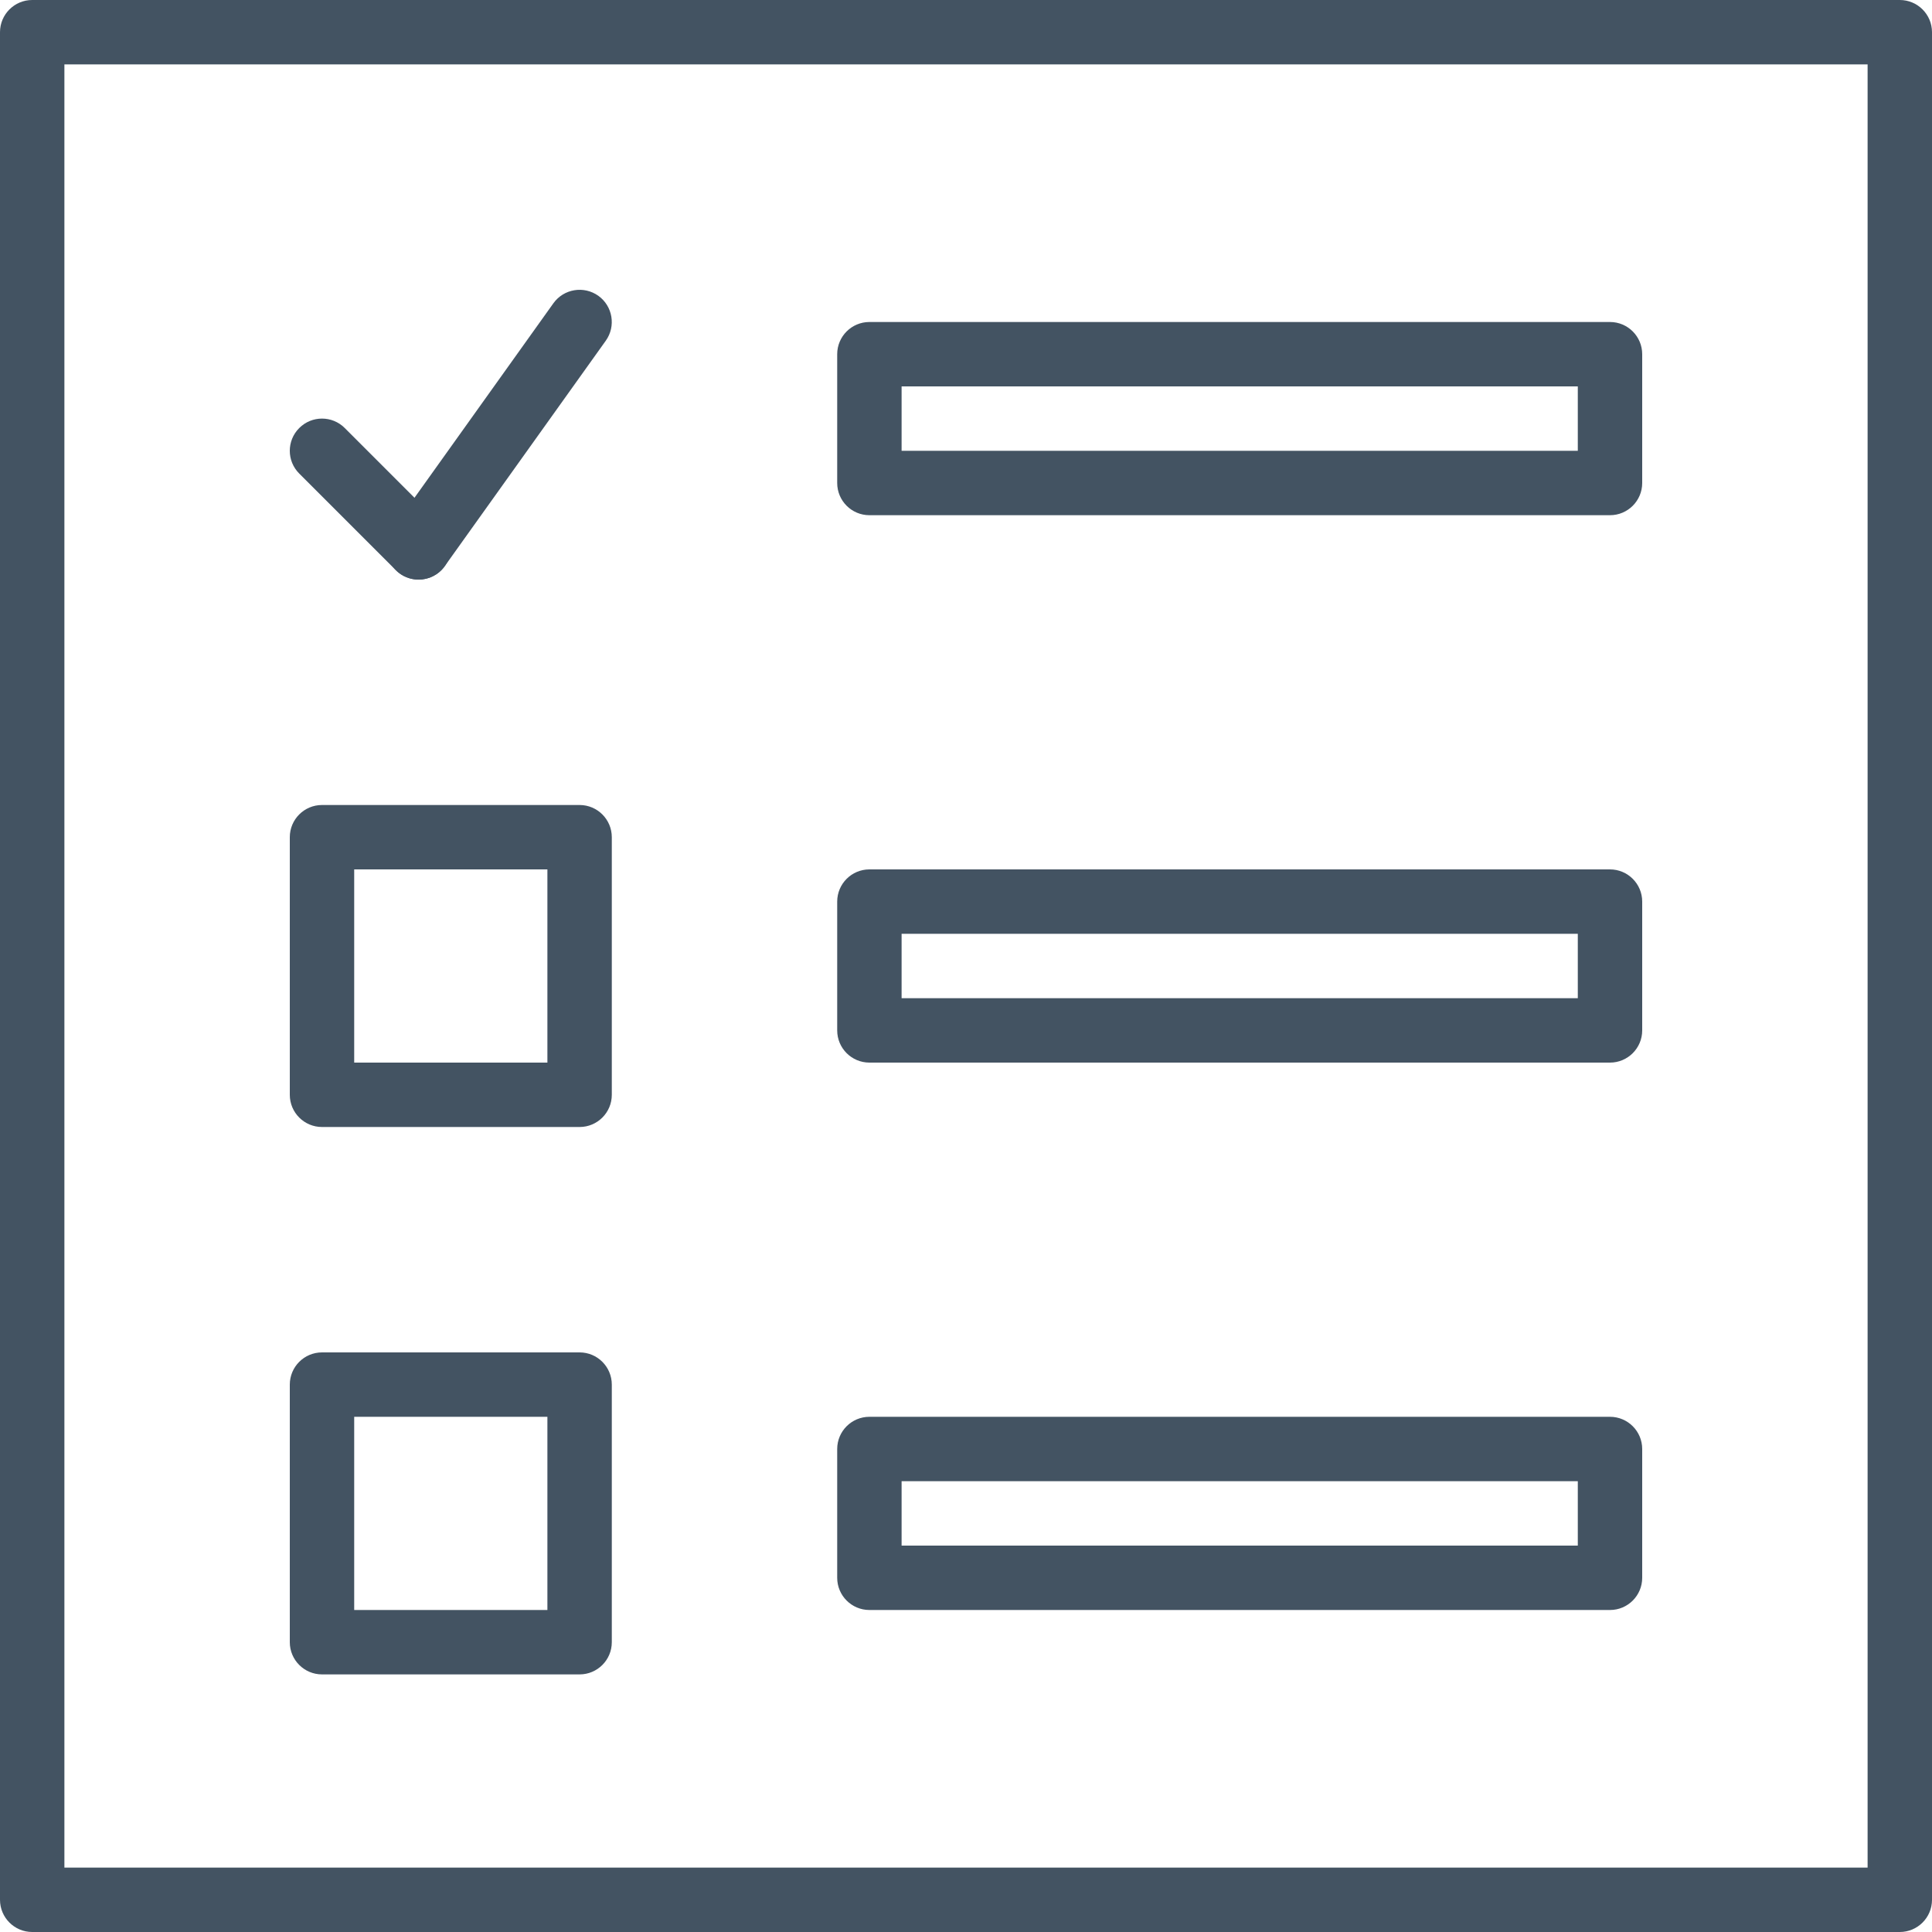 <?xml version="1.0" encoding="UTF-8"?> <svg xmlns="http://www.w3.org/2000/svg" width="96" height="96" viewBox="0 0 96 96" fill="none"> <path d="M94.4 96H1.6C0.717 96 0 95.283 0 94.4V1.6C0 0.717 0.717 0 1.6 0H94.4C95.283 0 96 0.717 96 1.6V94.4C96 95.283 95.283 96 94.4 96ZM3.2 92.8H92.8V3.2H3.2V92.8Z" fill="#435362"></path> <path d="M28.8 56H16C15.117 56 14.4 55.283 14.4 54.4V41.6C14.4 40.717 15.117 40 16 40H28.8C29.683 40 30.4 40.717 30.4 41.6V54.4C30.4 55.283 29.683 56 28.8 56ZM17.6 52.8H27.2V43.2H17.6V52.8Z" fill="#435362"></path> <path d="M28.8 83.2H16C15.117 83.2 14.4 82.483 14.4 81.6V68.8C14.4 67.917 15.117 67.2 16 67.2H28.8C29.683 67.2 30.4 67.917 30.4 68.8V81.6C30.4 82.483 29.683 83.2 28.8 83.2ZM17.6 80H27.2V70.4H17.6V80Z" fill="#435362"></path> <path d="M80 25.6H43.2C42.317 25.6 41.6 24.883 41.6 24V17.6C41.6 16.717 42.317 16 43.2 16H80C80.883 16 81.6 16.717 81.6 17.6V24C81.6 24.883 80.883 25.6 80 25.6ZM44.8 22.4H78.4V19.2H44.8V22.4Z" fill="#435362"></path> <path d="M80 52.8H43.2C42.317 52.8 41.6 52.083 41.6 51.2V44.8C41.6 43.917 42.317 43.2 43.2 43.2H80C80.883 43.2 81.6 43.917 81.6 44.8V51.2C81.6 52.083 80.883 52.8 80 52.8ZM44.8 49.6H78.4V46.4H44.8V49.6Z" fill="#435362"></path> <path d="M80 80H43.2C42.317 80 41.6 79.283 41.6 78.4V72C41.6 71.117 42.317 70.4 43.2 70.4H80C80.883 70.4 81.6 71.117 81.6 72V78.4C81.6 79.283 80.883 80 80 80ZM44.8 76.8H78.4V73.6H44.8V76.8Z" fill="#435362"></path> <path d="M20.8 28.8C20.391 28.8 19.98 28.644 19.669 28.331L14.869 23.531C14.243 22.906 14.243 21.894 14.869 21.269C15.493 20.643 16.507 20.643 17.131 21.269L21.931 26.069C22.557 26.695 22.557 27.705 21.931 28.331C21.619 28.644 21.209 28.8 20.8 28.8Z" fill="#435362"></path> <path d="M20.799 28.8C20.477 28.8 20.152 28.702 19.869 28.502C19.151 27.989 18.984 26.989 19.498 26.27L27.497 15.07C28.012 14.35 29.011 14.187 29.73 14.697C30.448 15.211 30.614 16.211 30.101 16.93L22.101 28.129C21.79 28.567 21.297 28.8 20.799 28.8Z" fill="#435362"></path> </svg> 